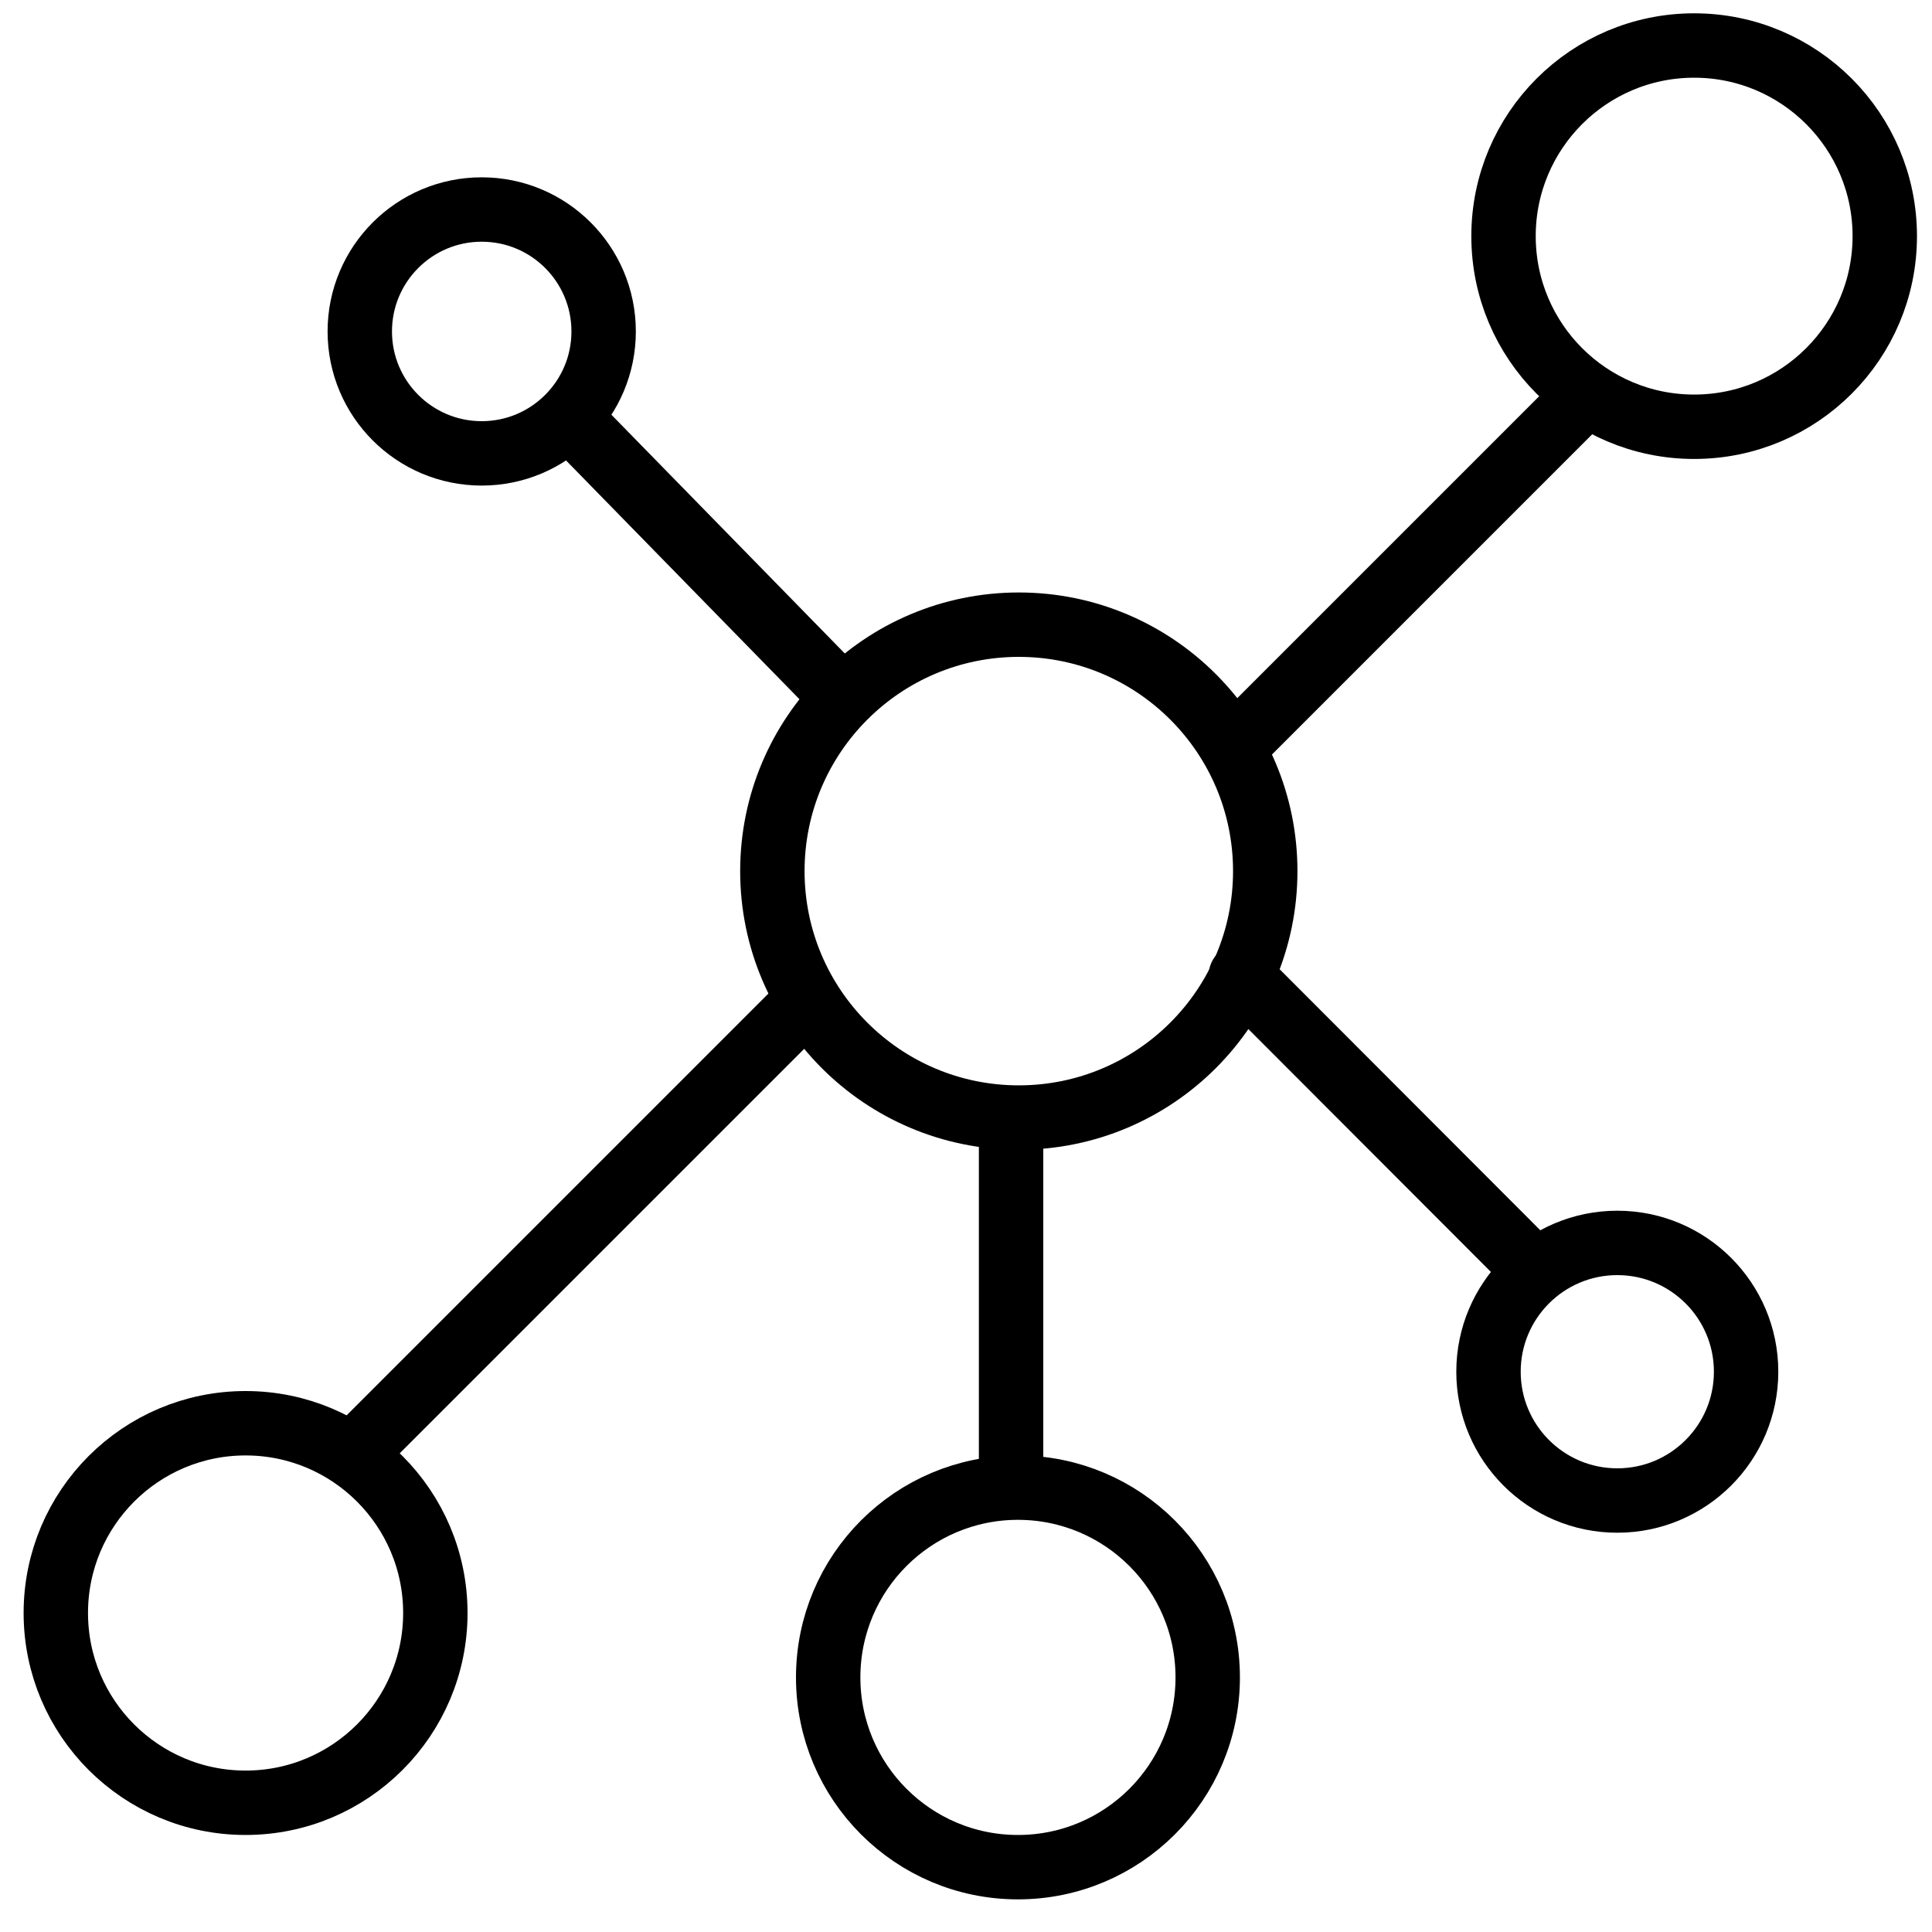 <?xml version="1.0" encoding="UTF-8"?><svg xmlns="http://www.w3.org/2000/svg" viewBox="0 0 45 45"><defs><style>.c{fill:none;stroke:#000;stroke-linecap:round;stroke-miterlimit:10;stroke-width:1.5px;}</style></defs><g id="a"><circle class="c" cx="23.73" cy="20.29" r="5.74"/><circle class="c" cx="39.46" cy="5.5" r="4.44"/><circle class="c" cx="11.22" cy="7.72" r="2.84"/><circle class="c" cx="5.72" cy="37.57" r="4.42"/><circle class="c" cx="23.71" cy="39.07" r="4.42"/><circle class="c" cx="37.67" cy="31.95" r="3"/><line class="c" x1="13.28" y1="9.75" x2="19.38" y2="15.99"/><line class="c" x1="28.86" y1="17.28" x2="36.84" y2="9.3"/><line class="c" x1="28.9" y1="22.73" x2="35.72" y2="29.56"/><line class="c" x1="23.55" y1="26.11" x2="23.55" y2="34.6"/><line class="c" x1="18.69" y1="23.41" x2="8.3" y2="33.8"/></g><g id="b"/></svg>